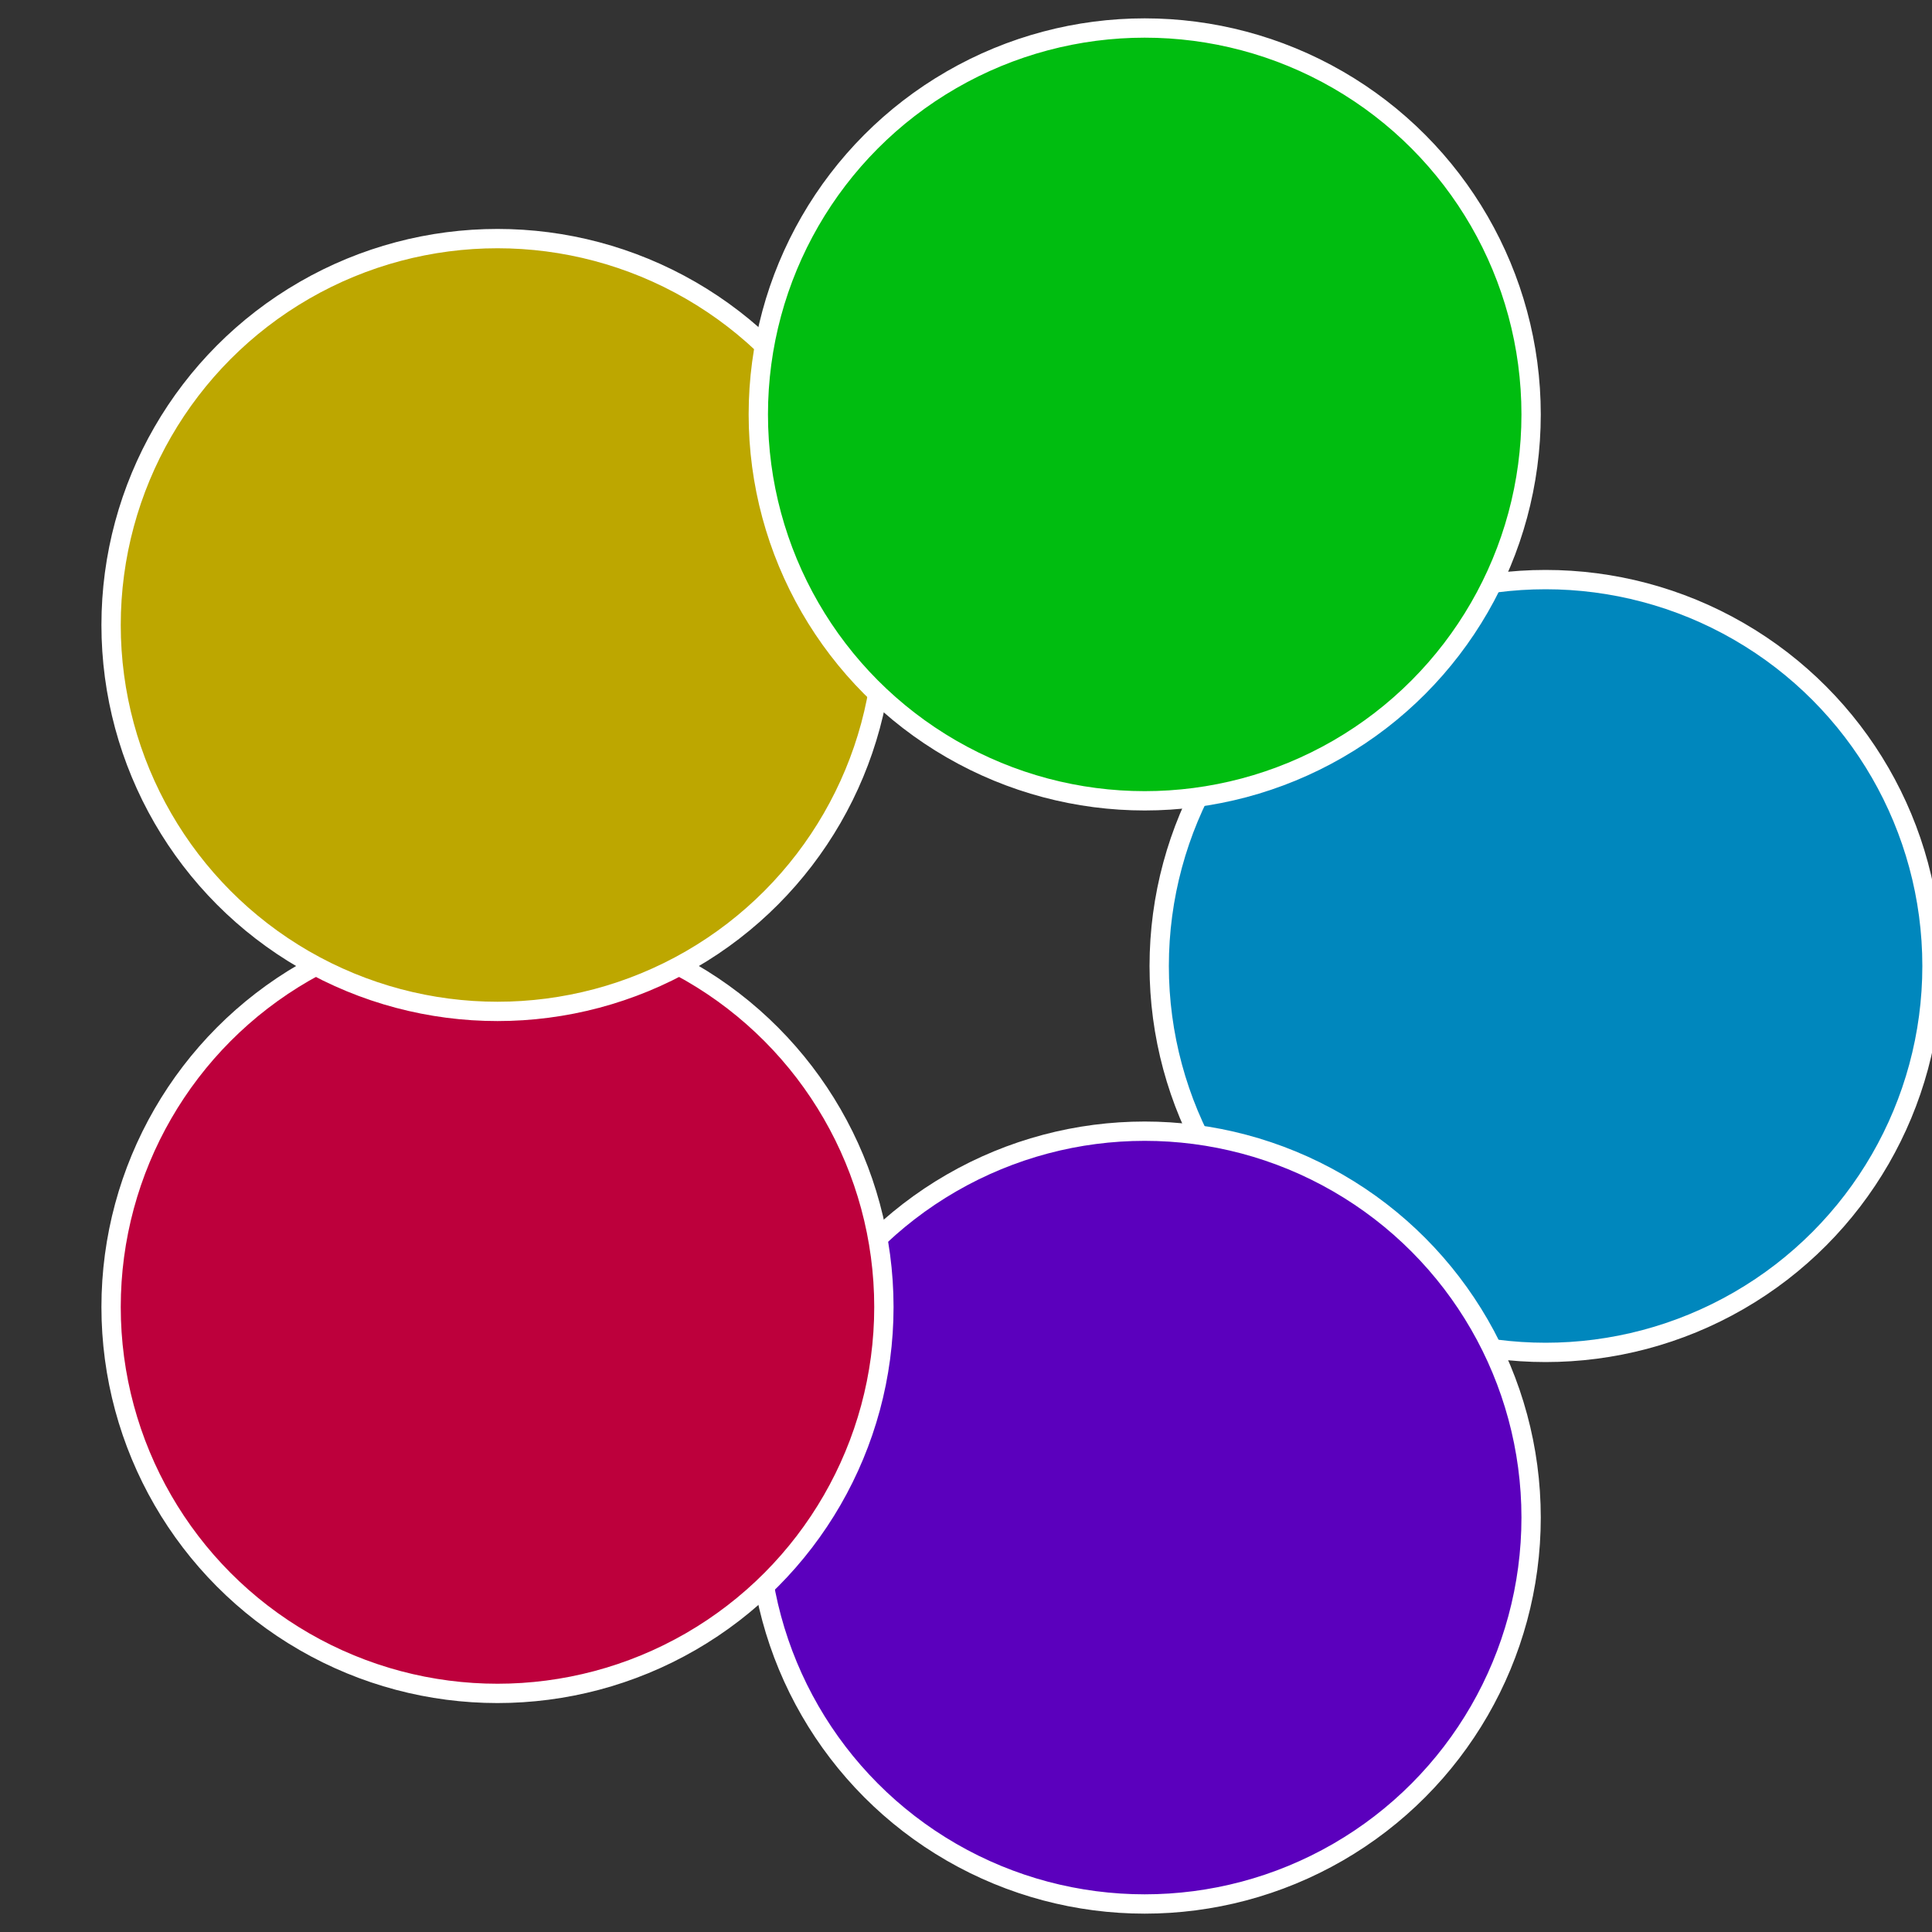 <?xml version="1.0" standalone="no"?>
<svg width="500" height="500" viewBox="-1 -1 2 2" xmlns="http://www.w3.org/2000/svg">
 
                <rect x="-1" y="-1" width="2" height="2" fill="#333333" stroke="none"/>
 
                <circle cx="0.6" cy="0" r="0.4" fill="#0087bd" stroke="#fff" stroke-width="1%" />
             
                <circle cx="0.185" cy="0.571" r="0.4" fill="#5b00bd" stroke="#fff" stroke-width="1%" />
             
                <circle cx="-0.485" cy="0.353" r="0.4" fill="#bd003c" stroke="#fff" stroke-width="1%" />
             
                <circle cx="-0.485" cy="-0.353" r="0.4" fill="#bda700" stroke="#fff" stroke-width="1%" />
             
                <circle cx="0.185" cy="-0.571" r="0.4" fill="#00bd10" stroke="#fff" stroke-width="1%" />
            </svg>
